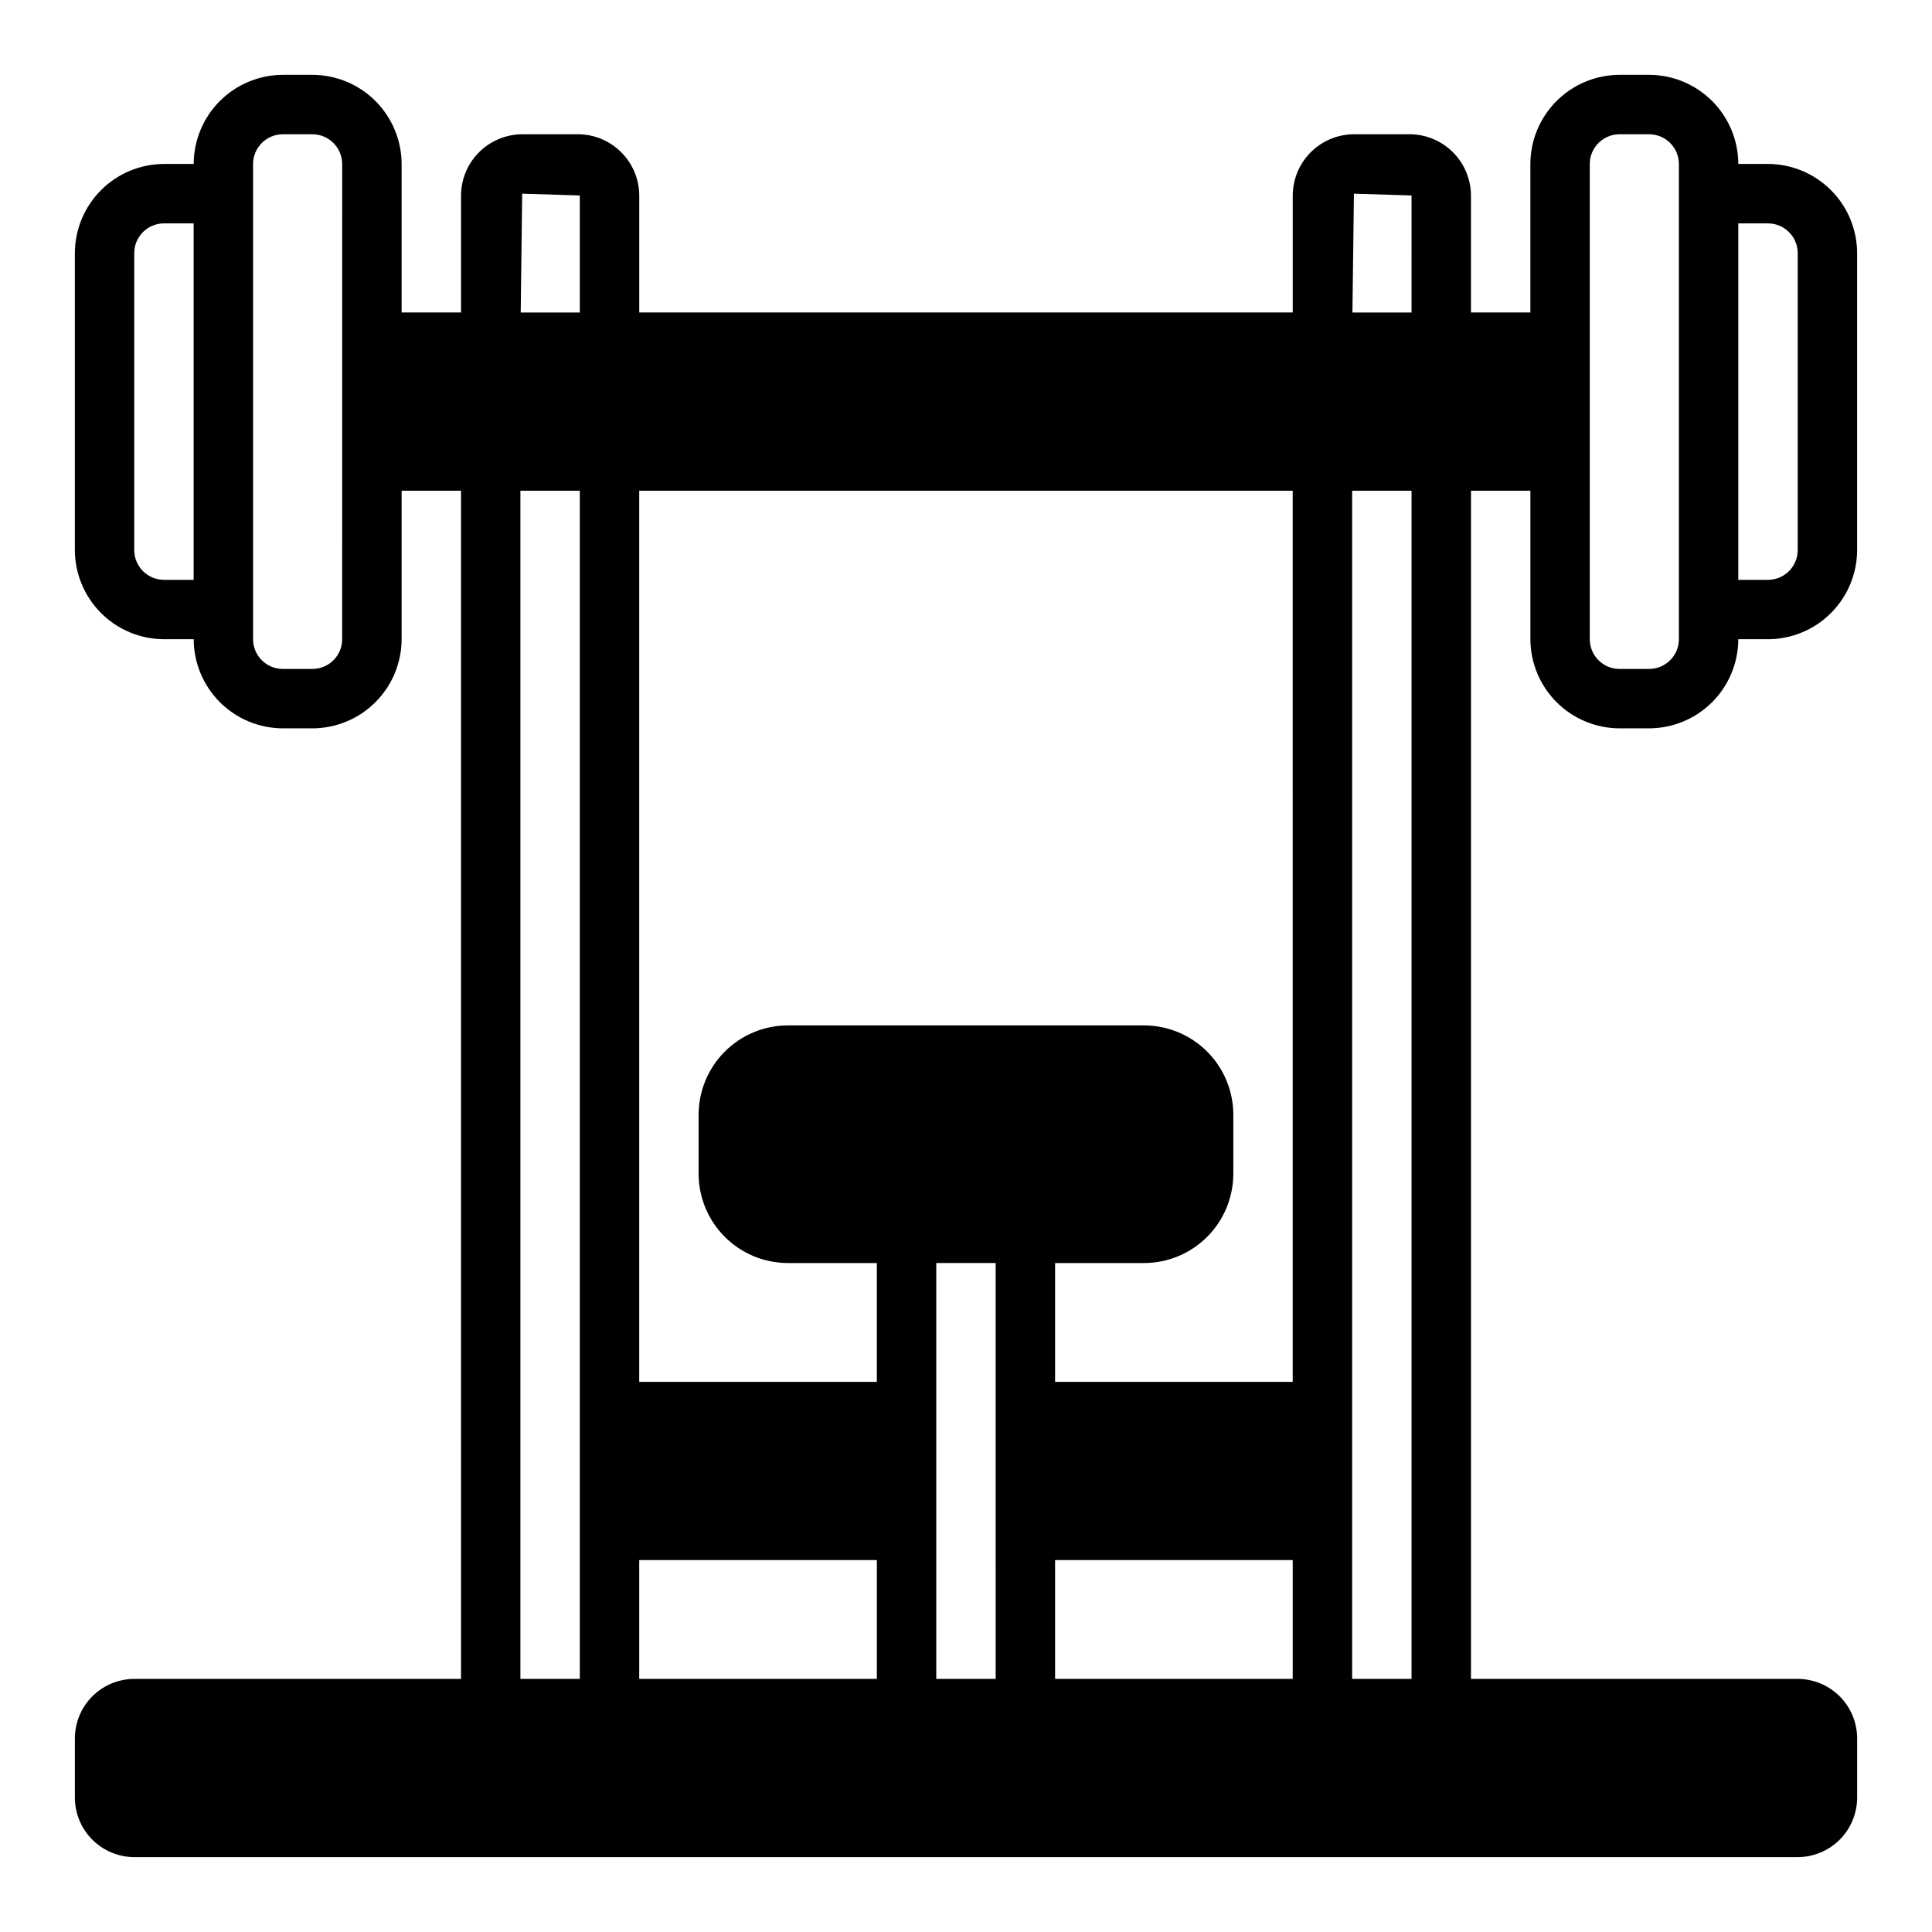 <?xml version="1.0" encoding="UTF-8"?>
<!-- Uploaded to: ICON Repo, www.svgrepo.com, Generator: ICON Repo Mixer Tools -->
<svg fill="#000000" width="800px" height="800px" version="1.1" viewBox="144 144 512 512" xmlns="http://www.w3.org/2000/svg">
 <path d="m573.18 337.02h7.871c6.258-0.02 12.254-2.512 16.68-6.938 4.426-4.426 6.918-10.422 6.938-16.68h7.871c6.258-0.02 12.254-2.512 16.68-6.938 4.426-4.426 6.918-10.422 6.938-16.68v-78.719c-0.02-6.258-2.512-12.254-6.938-16.68-4.426-4.426-10.422-6.918-16.68-6.938h-7.871c-0.02-6.258-2.512-12.254-6.938-16.68-4.426-4.422-10.422-6.918-16.68-6.938h-7.871c-6.258 0.02-12.254 2.516-16.68 6.938-4.426 4.426-6.918 10.422-6.938 16.68v39.359h-15.742v-31.016c-0.023-4.293-1.738-8.406-4.773-11.441-3.035-3.039-7.148-4.754-11.445-4.773h-14.797c-4.297 0.02-8.41 1.734-11.445 4.773-3.035 3.035-4.75 7.148-4.773 11.441v31.016h-173.18v-31.016c-0.02-4.293-1.734-8.406-4.773-11.441-3.035-3.039-7.148-4.754-11.441-4.773h-14.801c-4.293 0.02-8.406 1.734-11.445 4.773-3.035 3.035-4.75 7.148-4.769 11.441v31.016h-15.746v-39.359c-0.02-6.258-2.512-12.254-6.938-16.68-4.426-4.422-10.422-6.918-16.68-6.938h-7.871c-6.258 0.02-12.254 2.516-16.68 6.938-4.422 4.426-6.918 10.422-6.938 16.68h-7.871c-6.258 0.02-12.254 2.512-16.68 6.938-4.422 4.426-6.918 10.422-6.938 16.68v78.719c0.02 6.258 2.516 12.254 6.938 16.68 4.426 4.426 10.422 6.918 16.68 6.938h7.871c0.02 6.258 2.516 12.254 6.938 16.68 4.426 4.426 10.422 6.918 16.68 6.938h7.871c6.258-0.02 12.254-2.512 16.68-6.938 4.426-4.426 6.918-10.422 6.938-16.68v-39.359h15.742l0.004 314.88h-86.594c-4.172 0.012-8.168 1.676-11.121 4.625-2.949 2.949-4.609 6.949-4.625 11.121v15.742c0.016 4.172 1.676 8.172 4.625 11.121 2.953 2.949 6.949 4.613 11.121 4.625h440.83c4.172-0.012 8.172-1.676 11.121-4.625 2.949-2.949 4.613-6.949 4.625-11.121v-15.742c-0.012-4.172-1.676-8.172-4.625-11.121-2.949-2.949-6.949-4.613-11.121-4.625h-86.59v-314.88h15.742v39.359c0.02 6.258 2.512 12.254 6.938 16.68 4.426 4.426 10.422 6.918 16.68 6.938zm31.488-133.82h7.871c4.344 0.012 7.859 3.527 7.871 7.871v78.719c-0.012 4.344-3.527 7.859-7.871 7.875h-7.871zm-39.359-15.746c0.012-4.34 3.527-7.859 7.871-7.871h7.871c4.344 0.012 7.859 3.531 7.871 7.871v125.95c-0.012 4.344-3.527 7.859-7.871 7.871h-7.871c-4.344-0.012-7.859-3.527-7.871-7.871zm-369.99 110.21h-7.871c-4.34-0.016-7.859-3.531-7.871-7.875v-78.719c0.012-4.344 3.531-7.859 7.871-7.871h7.871zm39.359 15.742h0.004c-0.016 4.344-3.531 7.859-7.875 7.871h-7.871c-4.34-0.012-7.859-3.527-7.871-7.871v-125.95c0.012-4.34 3.531-7.859 7.871-7.871h7.871c4.344 0.012 7.859 3.531 7.875 7.871zm62.977 275.52h-15.742v-314.88h15.742zm0-362.11h-15.664l0.395-31.488 15.273 0.473zm78.723 362.11h-62.977v-31.488h62.977zm31.488 0h-15.746v-110.21h15.742zm78.719 0h-62.977v-31.488h62.977zm0-78.719h-62.977v-31.488h23.617c6.258-0.02 12.254-2.512 16.68-6.938 4.426-4.426 6.918-10.422 6.938-16.68v-15.742c-0.02-6.258-2.512-12.254-6.938-16.68-4.426-4.426-10.422-6.918-16.68-6.938h-94.465c-6.258 0.02-12.254 2.512-16.68 6.938-4.422 4.426-6.918 10.422-6.938 16.68v15.742c0.02 6.258 2.516 12.254 6.938 16.68 4.426 4.426 10.422 6.918 16.68 6.938h23.617v31.488h-62.977v-236.16h173.18zm31.488 78.719h-15.742v-314.88h15.742zm0-362.11h-15.664l0.395-31.488 15.27 0.473z"/>
</svg>